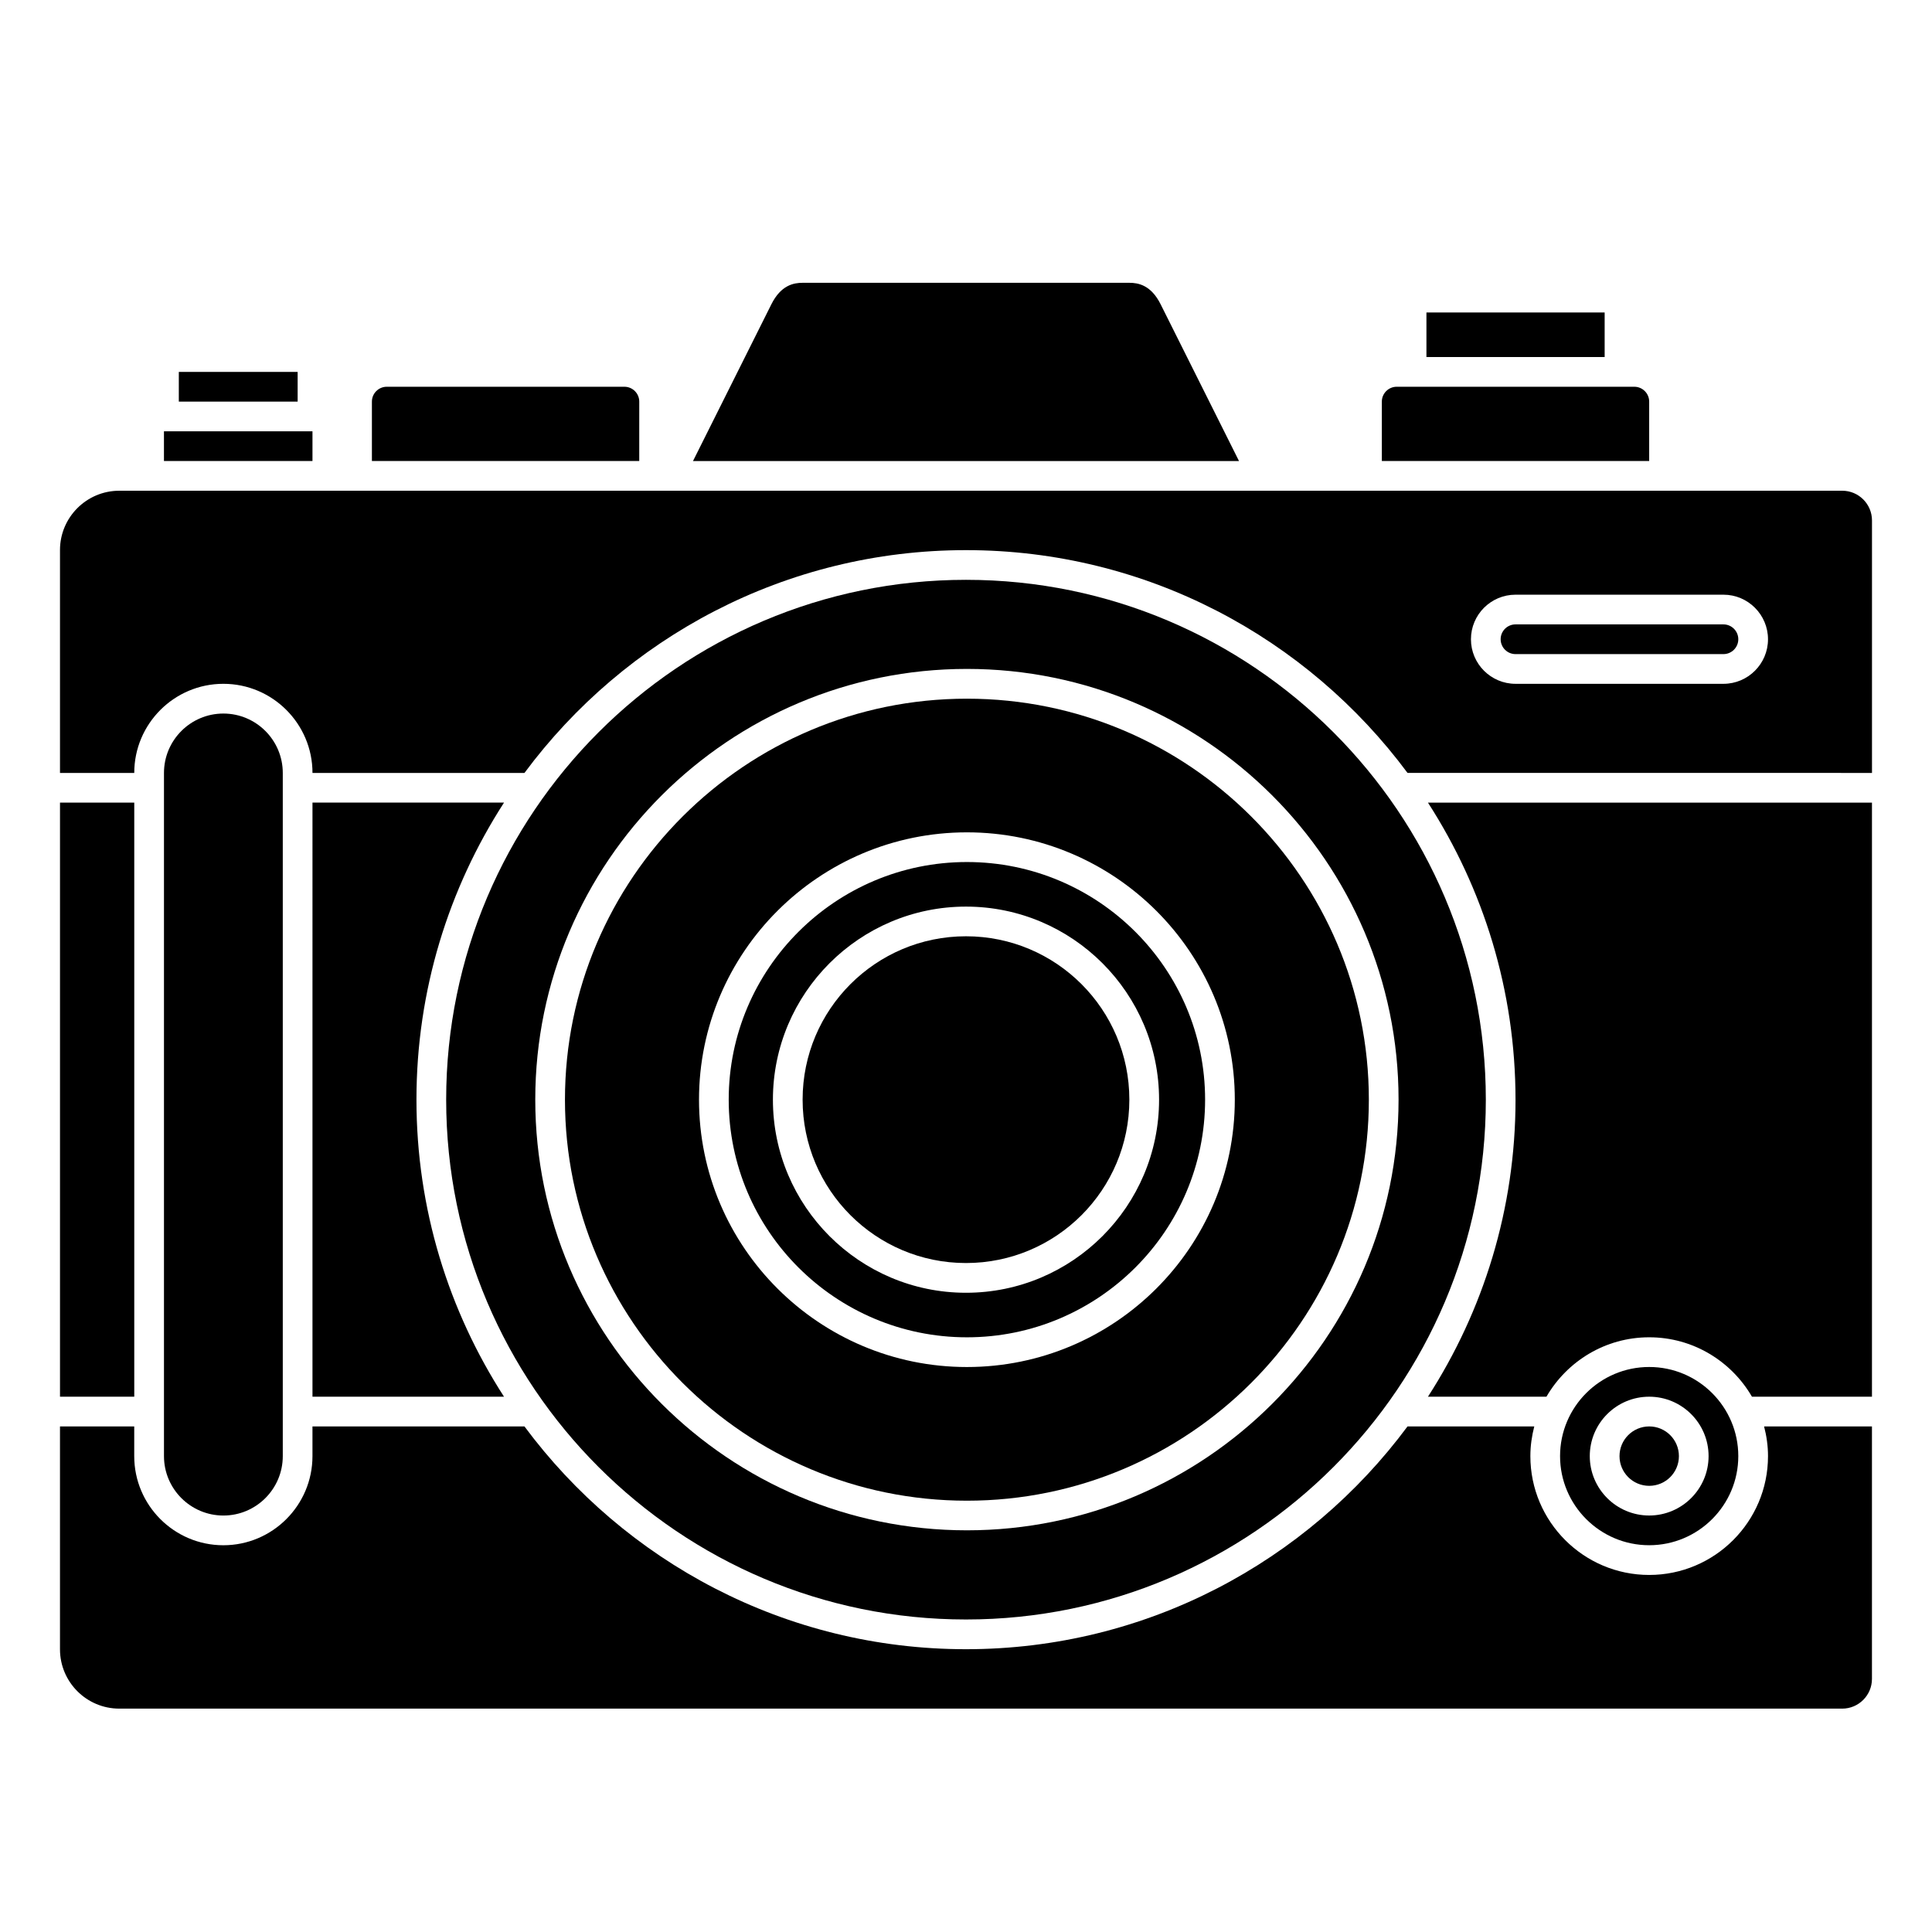 <?xml version="1.0" encoding="UTF-8"?>
<!-- Uploaded to: SVG Repo, www.svgrepo.com, Generator: SVG Repo Mixer Tools -->
<svg fill="#000000" width="800px" height="800px" version="1.1" viewBox="144 144 512 512" xmlns="http://www.w3.org/2000/svg">
 <g>
  <path d="m159.9 356.7h19.68v157.44h-19.68z"/>
  <path d="m612.54 529.89c0 17.363-14.125 31.488-31.488 31.488-17.363 0-31.488-14.125-31.488-31.488 0-2.723 0.383-5.348 1.035-7.871h-33.594c-26.559 35.793-69.117 59.039-117.01 59.039-47.895 0-90.449-23.246-117.01-59.039h-56.18v7.871c0 13.023-10.594 23.617-23.617 23.617-13.023 0-23.617-10.594-23.617-23.617v-7.871h-19.676v59.07c0 8.664 7.051 15.715 15.711 15.715h456.6c4.344 0 7.879-3.535 7.879-7.879v-66.906h-28.586c0.656 2.523 1.039 5.148 1.039 7.871z"/>
  <path d="m218.94 529.89v-181.05c0-8.684-7.062-15.742-15.742-15.742-8.684 0-15.742 7.062-15.742 15.742v181.05c0 8.684 7.062 15.742 15.742 15.742 8.68 0.004 15.742-7.059 15.742-15.742z"/>
  <path d="m226.81 514.14h50.758c-14.656-22.719-23.203-49.734-23.203-78.723s8.551-56 23.207-78.719h-50.762z"/>
  <path d="m443.29 435.42c0 23.914-19.383 43.297-43.293 43.297-23.914 0-43.297-19.383-43.297-43.297 0-23.91 19.383-43.297 43.297-43.297 23.91 0 43.293 19.387 43.293 43.297"/>
  <path d="m451.58 224.64c-2.547-5.106-5.949-5.695-8.285-5.695h-86.59c-2.336 0-5.734 0.59-8.285 5.695l-20.77 41.539h144.7z"/>
  <path d="m522.02 226.81h47.23v11.809h-47.23z"/>
  <path d="m581.05 250.43c0-2.168-1.766-3.938-3.938-3.938h-62.973c-2.168 0-3.938 1.766-3.938 3.938v15.742h70.848z"/>
  <path d="m187.45 258.3h39.359v7.871h-39.359z"/>
  <path d="m313.41 250.43c0-2.168-1.766-3.938-3.938-3.938h-62.977c-2.168 0-3.938 1.766-3.938 3.938v15.742h70.848z"/>
  <path d="m191.39 242.56h31.488v7.871h-31.488z"/>
  <path d="m400.24 541.7c58.734 0 106.52-47.672 106.52-106.27 0-58.598-47.781-106.27-106.52-106.27-58.734 0-106.52 47.676-106.52 106.27 0 58.602 47.781 106.27 106.52 106.27zm0-177.12c39.148 0 70.996 31.785 70.996 70.848 0 39.066-31.852 70.848-70.996 70.848-39.148 0-70.996-31.785-70.996-70.848s31.848-70.848 70.996-70.848z"/>
  <path d="m545.63 435.42c0 28.988-8.551 56-23.207 78.719h31.402c5.457-9.395 15.602-15.742 27.23-15.742s21.773 6.348 27.23 15.742l31.805 0.004v-157.44h-117.67c14.656 22.719 23.207 49.73 23.207 78.719z"/>
  <path d="m588.93 529.89c0 4.348-3.523 7.871-7.871 7.871-4.348 0-7.871-3.523-7.871-7.871 0-4.348 3.523-7.871 7.871-7.871 4.348 0 7.871 3.523 7.871 7.871"/>
  <path d="m600.73 309.47h-55.105c-2.168 0-3.938 1.766-3.938 3.938 0 2.168 1.766 3.938 3.938 3.938h55.105c2.168 0 3.938-1.766 3.938-3.938 0-2.168-1.77-3.938-3.938-3.938z"/>
  <path d="m632.21 274.05h-456.6c-8.66 0-15.711 7.047-15.711 15.711v59.074h19.68c0-13.023 10.594-23.617 23.617-23.617 13.023 0 23.617 10.594 23.617 23.617h56.176c26.559-35.797 69.113-59.043 117.01-59.043s90.449 23.246 117.01 59.039l123.09 0.004v-66.906c0-4.344-3.531-7.879-7.879-7.879zm-31.48 51.168h-55.105c-6.512 0-11.809-5.297-11.809-11.809s5.297-11.809 11.809-11.809h55.105c6.512 0 11.809 5.297 11.809 11.809s-5.297 11.809-11.809 11.809z"/>
  <path d="m581.05 553.5c13.023 0 23.617-10.594 23.617-23.617 0-13.023-10.594-23.617-23.617-23.617-13.023 0-23.617 10.594-23.617 23.617 0 13.023 10.594 23.617 23.617 23.617zm0-39.359c8.684 0 15.742 7.062 15.742 15.742 0 8.684-7.062 15.742-15.742 15.742-8.684 0-15.742-7.062-15.742-15.742 0-8.684 7.059-15.742 15.742-15.742z"/>
  <path d="m400.24 498.4c34.805 0 63.125-28.254 63.125-62.977s-28.32-62.977-63.125-62.977c-34.805 0-63.125 28.254-63.125 62.977s28.32 62.977 63.125 62.977zm-0.242-114.14c28.215 0 51.168 22.953 51.168 51.168s-22.953 51.168-51.168 51.168-51.168-22.953-51.168-51.168c0-28.211 22.953-51.168 51.168-51.168z"/>
  <path d="m400 573.18c75.961 0 137.76-61.801 137.76-137.76-0.004-75.961-61.801-137.76-137.76-137.76s-137.76 61.797-137.76 137.76 61.801 137.76 137.76 137.76zm0.242-251.91c63.074 0 114.39 51.203 114.39 114.14s-51.316 114.14-114.39 114.14c-63.07 0-114.39-51.203-114.39-114.14s51.316-114.14 114.39-114.14z"/>
 </g>
</svg>